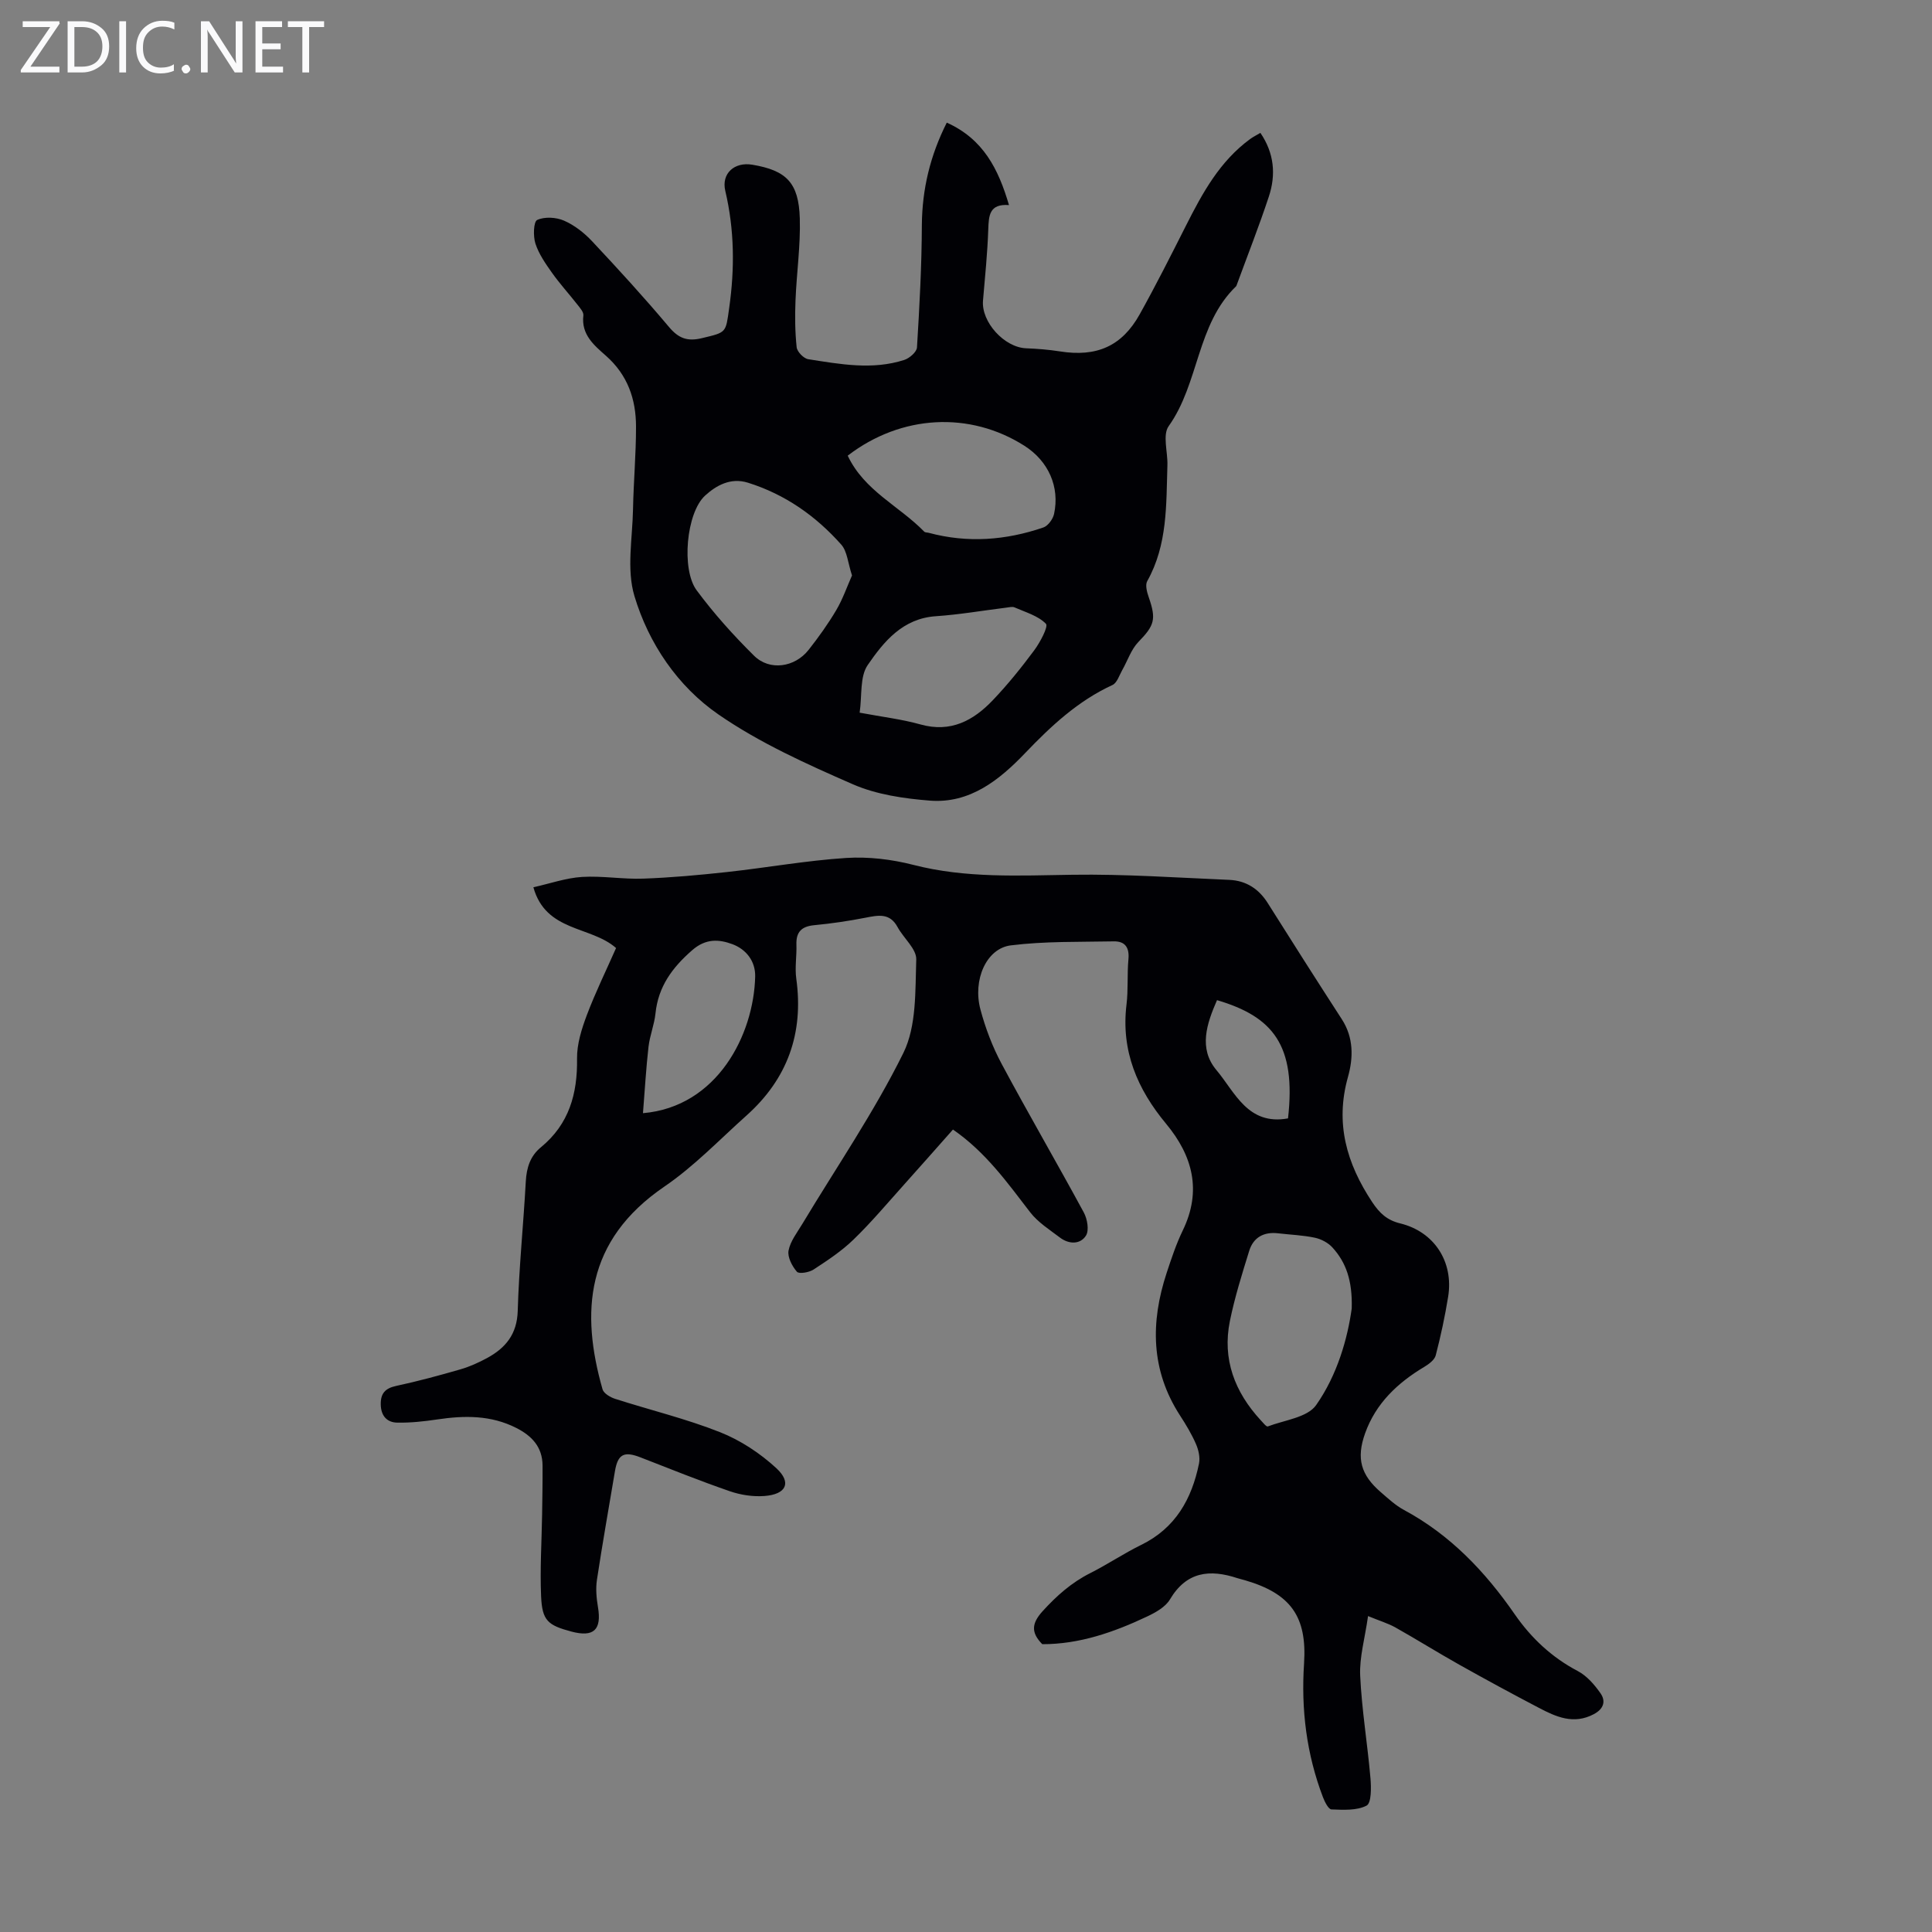 <svg enable-background="new 0 0 400 400" viewBox="0 0 400 400" xmlns="http://www.w3.org/2000/svg"><rect x="0" y="0" width="400" height="400" fill="#808080" stroke="none"/><g fill="#fafafb"><path d="m12.4 4.8-6.1 9h6v1.2h-8v-.5l6.1-8.9h-5.7v-1.2h7.6v.4z"/><path d="m14 15v-10.6h3c1.6 0 2.9.5 4 1.4s1.6 2.2 1.6 3.8-.5 3-1.6 3.9-2.4 1.5-4 1.5zm1.4-9.4v8.2h1.6c1.3 0 2.4-.4 3.1-1.1s1.1-1.8 1.1-3.1-.4-2.3-1.2-3-1.8-1-3.1-1z"/><path d="m26.1 4.4v10.6h-1.4v-10.6z"/><path d="m36.1 14.6c-.8.4-1.8.6-2.9.6-1.5 0-2.7-.5-3.6-1.4s-1.4-2.2-1.4-3.8c0-1.7.5-3.1 1.5-4.1s2.3-1.6 3.9-1.6c1 0 1.8.1 2.5.4v1.4c-.8-.4-1.6-.6-2.5-.6-1.2 0-2.1.4-2.9 1.2s-1.1 1.8-1.1 3.2c0 1.3.3 2.3 1 3s1.6 1.1 2.7 1.1c1 0 2-.2 2.7-.7v1.3z"/><path d="m37.6 14.3c0-.2.1-.5.3-.6s.4-.3.6-.3c.3 0 .5.1.6.3s.3.4.3.6-.1.4-.3.6-.4.3-.6.3c-.3 0-.5-.1-.6-.3s-.3-.4-.3-.6z"/><path d="m50.2 15h-1.6l-5.3-8.2c-.2-.2-.3-.5-.4-.7 0 .2.1.7.1 1.5v7.4h-1.4v-10.6h1.7l5.2 8.1c.2.4.4.6.4.7 0-.3-.1-.8-.1-1.5v-7.3h1.4z"/><path d="m58.6 15h-5.7v-10.6h5.5v1.2h-4.1v3.4h3.8v1.2h-3.8v3.6h4.3z"/><path d="m67.1 5.6h-3.1v9.4h-1.4v-9.4h-3v-1.2h7.5z"/></g><path d="m283.24 334.59c-.66 4.66-1.8 8.52-1.63 12.32.33 7.11 1.52 14.17 2.13 21.26.17 1.93.2 5.13-.8 5.66-2.03 1.06-4.81.88-7.27.79-.63-.02-1.4-1.57-1.77-2.54-3.4-8.92-4.54-18.15-3.91-27.67.64-9.74-2.79-14.47-12.18-17.22-.54-.16-1.09-.28-1.62-.45-5.71-1.88-10.53-1.39-13.97 4.41-.93 1.56-2.94 2.69-4.7 3.52-6.91 3.27-14.06 5.76-21.73 5.74-2.35-2.4-2.24-4.28.08-6.84 2.91-3.2 5.98-5.92 9.85-7.87 3.59-1.81 6.95-4.08 10.56-5.85 7.09-3.47 10.46-9.5 11.96-16.83.26-1.28-.1-2.85-.64-4.08-.89-2.04-2.06-3.98-3.27-5.85-6.09-9.38-6.16-19.32-2.78-29.57.98-2.97 1.97-5.96 3.33-8.77 3.98-8.21 2.05-15.46-3.44-22.07-5.98-7.2-9.37-15.12-8.21-24.69.38-3.1.11-6.27.4-9.39.23-2.43-.71-3.75-3.04-3.7-7.11.14-14.28-.05-21.32.83-5.05.63-7.92 7.14-6.28 13.28 1.03 3.85 2.48 7.68 4.36 11.2 5.54 10.35 11.45 20.5 17.04 30.82.73 1.35 1.14 3.71.44 4.8-1.18 1.85-3.52 1.8-5.36.41-2.16-1.64-4.57-3.16-6.19-5.26-4.72-6.13-9.19-12.43-15.98-17.12-3.35 3.78-6.73 7.62-10.14 11.42-3.44 3.83-6.76 7.79-10.45 11.36-2.46 2.39-5.39 4.32-8.28 6.21-.92.6-3.01.95-3.44.45-1-1.16-1.98-3.03-1.73-4.38.37-1.95 1.78-3.73 2.86-5.53 7.06-11.75 14.86-23.13 20.91-35.38 2.75-5.57 2.45-12.84 2.67-19.36.07-2.19-2.62-4.4-3.87-6.71-1.61-2.98-4-2.45-6.63-1.94-3.51.69-7.06 1.21-10.62 1.55-2.63.25-3.78 1.4-3.69 4.03.08 2.34-.35 4.73-.03 7.03 1.57 11.31-1.82 20.76-10.31 28.35-5.58 4.99-10.83 10.5-16.97 14.69-16.46 11.22-17.36 26.11-12.83 41.99.24.85 1.61 1.66 2.62 1.98 7.23 2.32 14.67 4.11 21.71 6.9 4.23 1.67 8.31 4.37 11.66 7.46 3.22 2.98 2.05 5.41-2.46 5.75-2.37.18-4.93-.21-7.19-.99-6.22-2.15-12.34-4.61-18.47-7-3.41-1.33-4.7-.69-5.3 2.84-1.26 7.5-2.59 14.98-3.73 22.5-.28 1.83-.1 3.79.21 5.64.8 4.72-.87 6.32-5.53 5.07-4.86-1.3-6.02-2.27-6.24-7.27-.25-5.68.12-11.38.21-17.07.05-3.35.11-6.7.09-10.05-.03-3.8-2.19-6.11-5.42-7.75-5.26-2.68-10.74-2.61-16.38-1.77-2.74.41-5.53.71-8.29.66-2.15-.04-3.37-1.43-3.41-3.76-.04-2.28.91-3.35 3.19-3.84 4.47-.96 8.91-2.16 13.3-3.43 1.91-.55 3.78-1.4 5.54-2.35 3.83-2.09 6.19-4.93 6.33-9.76.26-8.94 1.18-17.86 1.67-26.8.16-2.84.91-5.25 3.13-7.07 5.82-4.78 7.59-11.06 7.48-18.36-.04-3 .95-6.14 2.03-9.01 1.77-4.69 3.99-9.21 6.05-13.88-5.23-4.62-14.53-3.28-17.12-12.58 3.46-.77 6.74-1.93 10.07-2.14 4.21-.26 8.48.51 12.71.35 5.79-.21 11.58-.74 17.35-1.37 8.23-.9 16.41-2.38 24.65-2.91 4.59-.29 9.4.28 13.87 1.43 10.92 2.81 21.91 2.21 32.99 2.05 10.81-.16 21.64.6 32.46 1.06 3.44.15 6.09 1.84 7.96 4.83 5.06 8.04 10.16 16.05 15.32 24.02 2.47 3.82 2.39 7.98 1.27 11.96-2.69 9.57-.29 17.88 5.01 25.89 1.55 2.34 3.12 3.77 5.8 4.42 7.04 1.71 11.11 7.94 9.93 15.2-.66 4.08-1.53 8.13-2.57 12.13-.25.95-1.44 1.82-2.39 2.39-5.53 3.31-10.02 7.55-12.23 13.74-1.86 5.21-.88 8.63 3.25 12.19 1.52 1.31 3.03 2.73 4.78 3.67 9.6 5.16 16.84 12.78 22.95 21.61 3.43 4.95 7.67 8.92 13.06 11.76 1.86.98 3.44 2.8 4.68 4.57 1.18 1.67.67 3.28-1.39 4.36-4.17 2.2-7.82.54-11.41-1.35-5.52-2.89-11-5.86-16.43-8.91-4.46-2.5-8.8-5.22-13.26-7.73-1.55-.85-3.3-1.37-5.62-2.33zm-3.38-63.69c.16-5.79-1.18-9.53-3.99-12.62-.89-.98-2.32-1.74-3.63-2.02-2.5-.53-5.09-.62-7.65-.92-2.95-.34-5.1.86-5.96 3.65-1.48 4.78-2.99 9.59-3.99 14.49-1.62 7.93 1 14.74 6.4 20.59.45.48 1.16 1.37 1.44 1.26 3.46-1.32 8.21-1.85 10.01-4.42 4.41-6.28 6.52-13.84 7.37-20.01zm-146.74-40.43c15.38-1.31 22.94-16.23 23.23-28.27.08-3.2-1.87-5.66-4.72-6.72-2.76-1.02-5.49-1.22-8.31 1.24-4.14 3.61-7.04 7.54-7.61 13.11-.24 2.31-1.17 4.55-1.44 6.87-.51 4.44-.76 8.93-1.15 13.77zm133.55 1.08c1.72-15.18-3.14-21.07-14.7-24.48-2.11 4.83-3.89 9.99-.12 14.48 3.84 4.56 6.48 11.52 14.82 10z" fill="#010105"/><path d="m196.02 25.39c7.57 3.4 10.69 9.61 12.88 17.07-4.08-.31-4.19 2.17-4.29 5.05-.17 4.91-.67 9.82-1.09 14.72-.38 4.44 4.41 9.7 8.93 9.88 2.33.09 4.68.28 6.98.64 7.6 1.21 12.84-1.05 16.53-7.67 3.37-6.05 6.49-12.24 9.61-18.42 3.4-6.73 6.98-13.28 13.25-17.87.61-.45 1.31-.79 2.13-1.28 2.87 4.2 3.25 8.67 1.75 13.19-2.03 6.15-4.41 12.18-6.64 18.27-.04.1-.07.23-.14.3-8.2 7.9-7.62 20.06-13.96 28.96-1.3 1.83-.17 5.35-.26 8.09-.26 8.19.05 16.46-4.18 24-.46.82-.04 2.32.33 3.38 1.59 4.56 1.13 5.82-2.15 9.2-1.52 1.57-2.24 3.89-3.36 5.85-.61 1.08-1.07 2.63-2.01 3.07-7.15 3.29-12.7 8.47-18.07 14.08-5.32 5.56-11.44 10.51-19.74 9.86-5.4-.43-11.06-1.25-15.96-3.39-9.58-4.19-19.29-8.56-27.83-14.46-8.42-5.82-14.43-14.67-17.38-24.51-1.66-5.53-.4-11.96-.29-17.99.11-5.69.63-11.39.62-17.08 0-5.67-1.73-10.69-6.2-14.65-2.44-2.16-5.18-4.38-4.7-8.38.08-.7-.73-1.59-1.27-2.28-1.72-2.2-3.62-4.27-5.23-6.55-1.34-1.89-2.73-3.89-3.43-6.05-.49-1.52-.39-4.53.37-4.88 1.53-.71 3.92-.57 5.55.14 2.16.94 4.19 2.53 5.82 4.27 5.43 5.79 10.8 11.66 15.91 17.74 1.99 2.37 3.82 3.05 6.83 2.32 5.14-1.23 4.91-1.06 5.64-6.25 1.16-8.17 1.09-16.2-.81-24.26-.84-3.59 1.9-6.02 5.59-5.4 7.04 1.18 9.62 3.7 9.84 11.1.17 5.66-.67 11.35-.89 17.03-.13 3.22-.1 6.48.24 9.67.1.93 1.46 2.33 2.4 2.47 6.61 1.03 13.28 2.28 19.88.15 1.08-.35 2.57-1.64 2.63-2.58.52-8.45.98-16.92 1.01-25.39.07-7.41 1.71-14.31 5.16-21.16zm-19.62 93.75c-.86-2.61-.99-5-2.23-6.39-5.27-5.93-11.62-10.4-19.31-12.81-3.63-1.14-6.63.62-8.87 2.66-3.91 3.56-4.96 15.3-1.76 19.61 3.57 4.82 7.63 9.34 11.9 13.56 3.22 3.18 8.43 2.41 11.29-1.23 2.07-2.63 4.04-5.38 5.74-8.26 1.34-2.28 2.21-4.83 3.24-7.14zm-.89-24.8c3.43 7.28 10.7 10.44 15.84 15.73.2.2.64.16.96.25 8.02 2.15 15.93 1.55 23.7-1.11.97-.33 1.98-1.72 2.22-2.79 1.22-5.63-1.18-10.96-6.11-14.11-11.29-7.2-25.51-6.5-36.61 2.03zm2.47 53.21c4.75.89 8.76 1.36 12.6 2.44 6.26 1.75 10.95-.8 14.98-5.03 3.07-3.22 5.89-6.72 8.55-10.3 1.23-1.66 2.98-4.95 2.44-5.51-1.62-1.67-4.24-2.4-6.51-3.4-.46-.2-1.1-.01-1.66.05-4.87.6-9.73 1.45-14.61 1.78-6.88.46-10.78 5.25-14.12 10.11-1.66 2.41-1.15 6.29-1.67 9.86z" fill="#010105"/></svg>